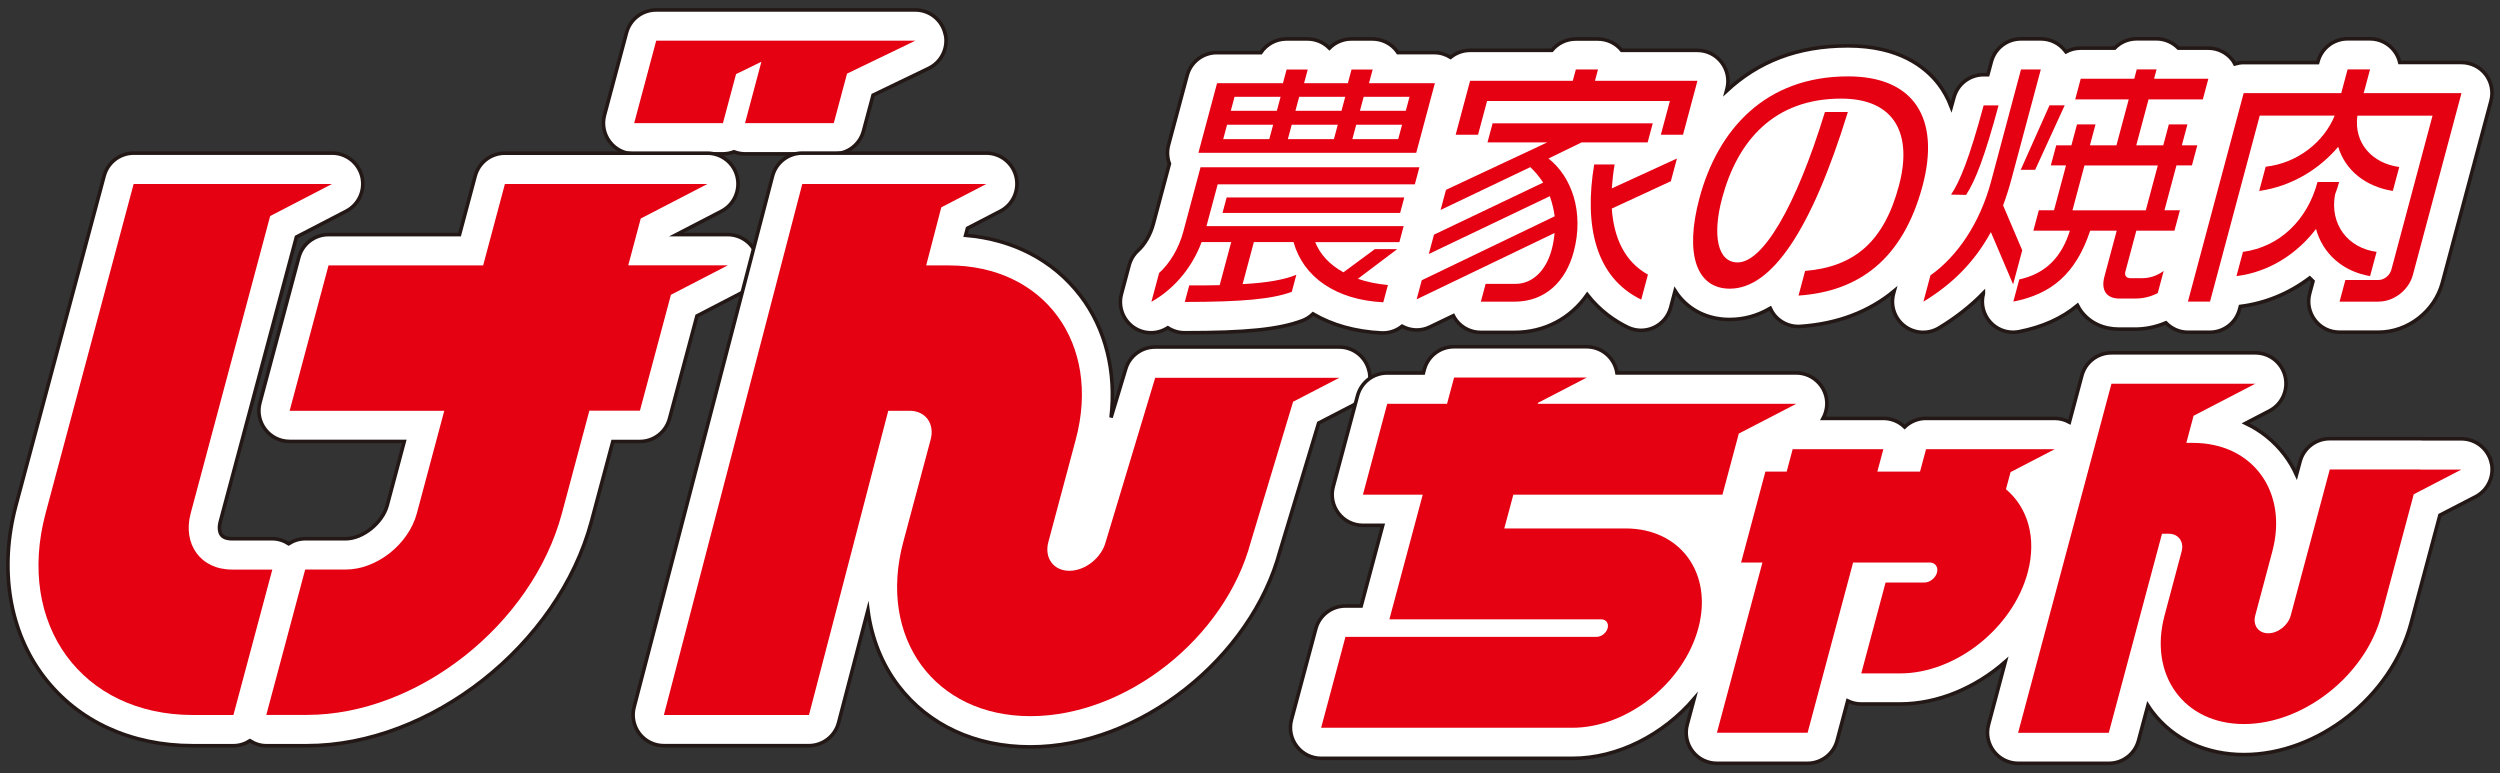 <?xml version="1.0" encoding="UTF-8"?>
<svg id="_レイヤー_1" data-name="レイヤー_1" xmlns="http://www.w3.org/2000/svg" version="1.1" viewBox="0 0 362 112">
  <rect x="0" y="0" width="362" height="112" fill="#333333" stroke="none"/>
  <!-- Generator: Adobe Illustrator 29.4.0, SVG Export Plug-In . SVG Version: 2.1.0 Build 152)  -->
  <defs>
    <style>
      .st0 {
        fill: none;
        stroke: #231815;
        stroke-miterlimit: 10;
        stroke-width: .52px;
      }

      .st1 {
        fill: #fff;
      }

      .st2 {
        fill: #e50012;
      }
    </style>
  </defs>
  <path class="st1" d="M359.94,10.79c-.84-1.1-2.14-1.74-3.53-1.74h-8.92c-.14-.61-.41-1.19-.8-1.69-.84-1.1-2.14-1.74-3.52-1.74h-3.24c-2.01,0-3.77,1.35-4.29,3.3l-.04.14h-10.72c-.44,0-.87.08-1.28.2-.1-.19-.2-.38-.33-.55-.84-1.1-2.14-1.74-3.52-1.74h-4.32c-.83-.85-1.98-1.35-3.18-1.35h-2.87c-1.23,0-2.37.51-3.18,1.35h-4.93c-.76,0-1.49.19-2.12.54-.04-.05-.07-.1-.11-.14-.84-1.1-2.14-1.74-3.53-1.74h-2.87c-2.01,0-3.77,1.35-4.29,3.3l-.51,1.89h-.62c-2.01,0-3.77,1.35-4.29,3.3-.13.48-.25.92-.38,1.38-.51-1.33-1.15-2.44-1.81-3.3-1.94-2.54-5.8-5.56-13.16-5.56s-13.03,2.3-17.6,6.55l.08-.3c.36-1.34.07-2.76-.77-3.86-.84-1.1-2.14-1.74-3.52-1.74h-10.95c-.84-1.04-2.11-1.64-3.45-1.64h-3.21c-1.37,0-2.62.63-3.45,1.64h-11.86c-1.05,0-2.03.38-2.81,1.01-.69-.42-1.47-.68-2.3-.68h-5.32c-.05-.08-.11-.16-.17-.24-.84-1.1-2.14-1.74-3.52-1.74h-3.06c-1.22,0-2.35.5-3.17,1.33-.83-.84-1.97-1.33-3.17-1.33h-3.06c-1.51,0-2.89.77-3.7,1.98h-6.38c-2.01,0-3.77,1.35-4.29,3.3l-2.7,10.08c-.24.91-.19,1.86.13,2.71l-2.34,8.75c-.4,1.48-1.23,2.93-2.18,3.79-.63.57-1.09,1.32-1.31,2.15l-1.12,4.18c-.46,1.73.16,3.57,1.57,4.67,1.41,1.1,3.35,1.24,4.91.35.08-.05.16-.09.24-.14.71.46,1.55.72,2.42.72,8.96,0,13.57-.47,17.01-1.73.6-.22,1.14-.57,1.59-1,2.74,1.61,6.11,2.57,9.92,2.76.07,0,.15,0,.22,0,1.03,0,1.99-.36,2.76-.97,1.23.66,2.7.74,3.99.12l3.43-1.65c.12.24.26.46.43.68.84,1.1,2.14,1.74,3.53,1.74h4.88c4.38,0,8.12-2.01,10.55-5.47,1.87,2.4,4.07,3.86,5.86,4.73,1.19.58,2.58.59,3.78.04,1.2-.55,2.1-1.62,2.44-2.9l.65-2.45c.14.21.25.44.41.63,1.75,2.29,4.4,3.55,7.47,3.55,2.06,0,4.02-.53,5.89-1.62.16.36.37.7.62,1.01.85,1.03,2.11,1.62,3.43,1.62.1,0,.2,0,.3-.01,5.41-.37,9.97-2.12,13.61-5.14l-.11.4c-.47,1.76.17,3.62,1.62,4.71,1.45,1.09,3.41,1.19,4.97.25,2.43-1.47,4.57-3.14,6.42-5.04v.02s0,.05,0,.05c-.4,1.49,0,3.07,1.05,4.19.85.91,2.03,1.41,3.25,1.41.28,0,.57-.03.85-.08,3.39-.67,6.19-1.91,8.48-3.81.19.38.4.68.58.92,1.24,1.62,3.18,2.52,5.46,2.52h2.27c1.56,0,3.07-.32,4.49-.92.83.86,1.96,1.37,3.16,1.37h3.21c2.01,0,3.77-1.35,4.29-3.3l.12-.44c3.66-.46,7.09-1.89,10.04-4.12.16.16.32.32.48.47l-.48,1.78c-.36,1.34-.07,2.76.77,3.86.84,1.1,2.14,1.74,3.53,1.74h5.67c4.25,0,8.13-3.01,9.24-7.15l7.04-26.33c.36-1.34.07-2.76-.77-3.86"/>
  <path class="st0" d="M359.94,10.79c-.84-1.1-2.14-1.74-3.53-1.74h-8.92c-.14-.61-.41-1.19-.8-1.69-.84-1.1-2.14-1.74-3.52-1.74h-3.24c-2.01,0-3.77,1.35-4.29,3.3l-.04.14h-10.72c-.44,0-.87.08-1.28.2-.1-.19-.2-.38-.33-.55-.84-1.1-2.14-1.74-3.52-1.74h-4.32c-.83-.85-1.98-1.35-3.18-1.35h-2.87c-1.23,0-2.37.51-3.18,1.35h-4.93c-.76,0-1.49.19-2.12.54-.04-.05-.07-.1-.11-.14-.84-1.1-2.14-1.74-3.53-1.74h-2.87c-2.01,0-3.77,1.35-4.29,3.3l-.51,1.89h-.62c-2.01,0-3.77,1.35-4.29,3.3-.13.48-.25.92-.38,1.38-.51-1.33-1.15-2.44-1.81-3.3-1.94-2.54-5.8-5.56-13.16-5.56s-13.03,2.3-17.6,6.55l.08-.3c.36-1.34.07-2.76-.77-3.86-.84-1.1-2.14-1.74-3.52-1.74h-10.95c-.84-1.04-2.11-1.64-3.45-1.64h-3.21c-1.37,0-2.62.63-3.45,1.64h-11.86c-1.05,0-2.03.38-2.81,1.01-.69-.42-1.47-.68-2.3-.68h-5.32c-.05-.08-.11-.16-.17-.24-.84-1.1-2.14-1.74-3.52-1.74h-3.06c-1.22,0-2.35.5-3.17,1.33-.83-.84-1.97-1.33-3.17-1.33h-3.06c-1.51,0-2.89.77-3.7,1.98h-6.38c-2.01,0-3.77,1.35-4.29,3.3l-2.7,10.08c-.24.91-.19,1.86.13,2.71l-2.34,8.75c-.4,1.48-1.23,2.93-2.18,3.79-.63.57-1.09,1.32-1.31,2.15l-1.12,4.18c-.46,1.73.16,3.57,1.57,4.67,1.41,1.1,3.35,1.24,4.91.35.08-.05.16-.09.24-.14.71.46,1.55.72,2.42.72,8.96,0,13.57-.47,17.01-1.73.6-.22,1.14-.57,1.59-1,2.74,1.61,6.11,2.57,9.92,2.76.07,0,.15,0,.22,0,1.03,0,1.99-.36,2.76-.97,1.23.66,2.7.74,3.99.12l3.43-1.65c.12.24.26.46.43.68.84,1.1,2.14,1.74,3.53,1.74h4.88c4.38,0,8.12-2.01,10.55-5.47,1.87,2.4,4.07,3.86,5.86,4.73,1.19.58,2.58.59,3.78.04,1.2-.55,2.1-1.62,2.44-2.9l.65-2.45c.14.21.25.44.41.63,1.75,2.29,4.4,3.55,7.47,3.55,2.06,0,4.02-.53,5.89-1.62.16.36.37.7.62,1.01.85,1.03,2.11,1.62,3.43,1.62.1,0,.2,0,.3-.01,5.41-.37,9.97-2.12,13.61-5.14l-.11.4c-.47,1.76.17,3.62,1.62,4.71,1.45,1.09,3.41,1.19,4.97.25,2.43-1.47,4.57-3.14,6.42-5.04v.02s0,.05,0,.05c-.4,1.49,0,3.07,1.05,4.19.85.91,2.03,1.41,3.25,1.41.28,0,.57-.03.85-.08,3.39-.67,6.19-1.91,8.48-3.81.19.38.4.68.58.92,1.24,1.62,3.18,2.52,5.46,2.52h2.27c1.56,0,3.07-.32,4.49-.92.83.86,1.96,1.37,3.16,1.37h3.21c2.01,0,3.77-1.35,4.29-3.3l.12-.44c3.66-.46,7.09-1.89,10.04-4.12.16.16.32.32.48.47l-.48,1.78c-.36,1.34-.07,2.76.77,3.86.84,1.1,2.14,1.74,3.53,1.74h5.67c4.25,0,8.13-3.01,9.24-7.15l7.04-26.33c.36-1.34.07-2.76-.77-3.86Z"/>
  <path class="st1" d="M136.86,4.9c-.46-2.03-2.26-3.46-4.33-3.46h-37.52c-2.01,0-3.77,1.35-4.29,3.3l-3.19,11.94c-.36,1.34-.07,2.76.77,3.86s2.14,1.74,3.52,1.74h12.86c.56,0,1.1-.11,1.6-.3.5.19,1.04.3,1.6.3h12.86c2.01,0,3.77-1.35,4.29-3.3l1.39-5.2,8.05-3.88c1.87-.9,2.87-2.98,2.41-5"/>
  <path class="st0" d="M136.86,4.9c-.46-2.03-2.26-3.46-4.33-3.46h-37.52c-2.01,0-3.77,1.35-4.29,3.3l-3.19,11.94c-.36,1.34-.07,2.76.77,3.86s2.14,1.74,3.52,1.74h12.86c.56,0,1.1-.11,1.6-.3.5.19,1.04.3,1.6.3h12.86c2.01,0,3.77-1.35,4.29-3.3l1.39-5.2,8.05-3.88c1.87-.9,2.87-2.98,2.41-5Z"/>
  <path class="st2" d="M187.3,35.05h-5.74l-1.63,6.09c3.59-.19,6.02-.64,7.78-1.35l-.66,2.47c-2.85,1.04-7.1,1.46-15.49,1.46l.64-2.39c1.64,0,3.09,0,4.41-.04l1.67-6.24h-4.29c-1.2,3.25-3.58,6.57-7.27,8.66l1.12-4.18c1.53-1.38,2.85-3.55,3.49-5.94l2.51-9.37h31.69l-.66,2.47h-28.55l-1.62,6.05h28.55l-.62,2.32h-12.19c.72,1.79,2.11,3.29,4.09,4.37l4.55-3.36h3.24l-5.7,4.3c1.3.45,2.74.75,4.35.9l-.67,2.5c-6.88-.34-11.58-3.66-12.99-8.7M173.53,22.13l2.7-10.08h9.54l.53-1.98h3.06l-.53,1.98h6.34l.53-1.98h3.06l-.53,1.98h9.54l-2.7,10.08h-31.54ZM177.02,30.83l.6-2.24h25.72l-.6,2.24h-25.72ZM184.35,18.06h-6.67l-.56,2.09h6.67l.56-2.09ZM185.43,14.02h-6.67l-.54,2.02h6.67l.54-2.02ZM193.71,18.06h-6.67l-.56,2.09h6.67l.56-2.09ZM194.79,14.02h-6.67l-.54,2.02h6.67l.54-2.02ZM203.02,18.06h-6.64l-.56,2.09h6.64l.56-2.09ZM204.1,14.02h-6.64l-.54,2.02h6.64l.54-2.02Z"/>
  <path class="st2" d="M229.06,20.6l-4.84,2.35c3.3,2.58,5.21,7.69,3.65,13.52-1.15,4.3-4.13,7.21-8.56,7.21h-4.88l.69-2.58h4.36c2.31,0,4.36-1.79,5.21-4.97.21-.79.35-1.61.41-2.39l-19.97,9.6.74-2.76,19.25-9.26c-.14-1.01-.37-1.98-.71-2.91l-17.52,8.37.75-2.8,15.81-7.54c-.53-.82-1.15-1.57-1.86-2.24l-12.99,6.2.78-2.91,14.66-6.87h-8.65l.74-2.76h23.19l-.74,2.76h-9.51ZM240.49,19.51l1.31-4.89h-26.47l-1.31,4.89h-3.24l2.09-7.81h14.87l.44-1.64h3.21l-.44,1.64h14.84l-2.09,7.81h-3.21ZM230.85,23.81h2.95c-.21,1.2-.33,2.35-.41,3.47l9.43-4.33-.88,3.29-8.55,3.96c.28,4.11,1.79,7.66,5.23,9.56l-.97,3.62c-6.63-3.21-8.29-10.68-6.81-19.57"/>
  <path class="st2" d="M260.42,42.82l.96-3.59c7.17-.6,11.43-4.26,13.59-12.36,1.95-7.28-.44-12.59-8.37-12.59-9.69,0-15,6.05-17.24,14.42-1.44,5.38-.66,9.3,2.25,9.3,3.58,0,8.34-7.77,12.64-21.78h3.32c-5.3,17.18-11.05,25.58-17.09,25.58-4.77,0-6.6-4.89-4.4-13.11,2.65-9.9,9.52-17.63,21.52-17.63,9.62,0,13.38,6.16,10.78,15.87-2.85,10.64-9.23,15.28-17.96,15.87"/>
  <path class="st2" d="M288.29,33.59c-2.41,4.41-5.64,7.58-9.78,10.09l1.02-3.81c3.91-2.76,7.17-7.58,8.78-13.6l4.33-16.21h2.87l-4.25,15.87c-.36,1.35-.77,2.62-1.21,3.81l2.77,6.5-1.32,4.93-3.23-7.58ZM284.7,28.22l-2.19-.04c1.22-1.79,2.63-5.12,4.72-12.92h2.16c-1.98,7.39-3.37,10.94-4.7,12.96M309.16,43.23h-2.27c-1.79,0-2.72-1.12-2.17-3.18l1.78-6.65h-3.84c-2.09,6.27-5.62,9.19-11.13,10.27l.86-3.21c3.96-.86,6.16-3.36,7.33-7.06h-5.29l.79-2.95h2.2l1.74-6.5h-2.2l.78-2.91h2.2l.81-3.03h2.68l-.81,3.03h3.84l1.78-6.65h-7.75l.8-2.99h7.75l.36-1.35h2.87l-.36,1.35h7.86l-.8,2.99h-7.86l-1.78,6.65h3.91l.81-3.03h2.69l-.81,3.03h2.24l-.78,2.91h-2.24l-1.74,6.5h2.24l-.79,2.95h-5.52l-1.59,5.94c-.15.56.16.94.72.94h1.75c1.01,0,2.14-.34,3.08-1.05l-.86,3.21c-.95.49-2.03.79-3.27.79M294.69,24.59h-2.09l4.17-9.34h2.2l-4.28,9.34ZM312.45,23.96h-10.62l-1.74,6.5h10.62l1.74-6.5Z"/>
  <path class="st2" d="M344.44,43.68h-5.67l.84-3.14h4.81c.82,0,1.63-.67,1.85-1.49l5.96-22.3h-10.88c-.55,4,2.18,6.91,6.06,7.43l-.93,3.47c-3.97-.64-6.88-2.99-7.91-6.39-2.62,3.1-6.6,5.71-11.44,6.39l.94-3.51c4.65-.52,8.46-3.62,9.99-7.4h-10.85l-7.2,26.93h-3.2l8.07-30.18h14.13l.92-3.44h3.25l-.92,3.44h14.16l-7.04,26.33c-.58,2.17-2.74,3.85-4.94,3.85M335.36,33.15c-2.7,3.55-6.74,6.24-11.52,6.83l.94-3.51c5.3-.71,9.32-4.59,10.8-10.12h3.13c-.17.63-.37,1.23-.6,1.83-.78,4.3,1.85,7.73,6.02,8.29l-.94,3.51c-3.99-.67-6.87-3.29-7.83-6.83"/>
  <polygon class="st2" points="132.54 5.89 123.93 5.89 123.17 5.89 116.49 5.89 111.07 5.89 107.88 5.89 107.27 5.89 95.02 5.89 91.83 17.83 104.68 17.83 106.58 10.73 110.25 8.94 107.88 17.83 120.73 17.83 122.65 10.66 132.54 5.89"/>
  <path class="st1" d="M109.69,37.37c-.49-2-2.27-3.4-4.32-3.4h-7.43l6.52-3.38c1.82-.94,2.76-3.01,2.28-5.01-.48-2-2.27-3.4-4.32-3.4h-29.32c-2.01,0-3.77,1.35-4.29,3.3l-2.27,8.49h-18.98c-2.01,0-3.77,1.35-4.29,3.3l-5.63,21.05c-.36,1.34-.08,2.76.77,3.86.84,1.1,2.14,1.74,3.53,1.74h16.6l-2.47,9.25c-.68,2.53-3.54,4.84-6.01,4.84h-5.87c-.87,0-1.69.27-2.39.72-.7-.45-1.51-.72-2.36-.72h-5.87c-.41,0-1.14-.07-1.5-.55-.32-.42-.38-1.15-.15-1.99l11-41.15,7.21-3.74c1.82-.94,2.76-3.01,2.28-5.01-.49-2-2.27-3.4-4.32-3.4h-28.72c-2.01,0-3.77,1.35-4.29,3.3L2.31,73.17c-2.46,9.21-.98,18.27,4.06,24.86,4.91,6.41,12.57,9.95,21.56,9.95h5.87c.87,0,1.69-.27,2.39-.72.7.45,1.51.72,2.36.72h5.87c17.94,0,36.44-14.58,41.23-32.5l3.09-11.55h3.91c2.01,0,3.77-1.35,4.29-3.3l3.98-14.88,6.5-3.37c1.82-.94,2.76-3.01,2.28-5.01"/>
  <path class="st0" d="M109.69,37.37c-.49-2-2.27-3.4-4.32-3.4h-7.43l6.52-3.38c1.82-.94,2.76-3.01,2.28-5.01-.48-2-2.27-3.4-4.32-3.4h-29.32c-2.01,0-3.77,1.35-4.29,3.3l-2.27,8.49h-18.98c-2.01,0-3.77,1.35-4.29,3.3l-5.63,21.05c-.36,1.34-.08,2.76.77,3.86.84,1.1,2.14,1.74,3.53,1.74h16.6l-2.47,9.25c-.68,2.53-3.54,4.84-6.01,4.84h-5.87c-.87,0-1.69.27-2.39.72-.7-.45-1.51-.72-2.36-.72h-5.87c-.41,0-1.14-.07-1.5-.55-.32-.42-.38-1.15-.15-1.99l11-41.15,7.21-3.74c1.82-.94,2.76-3.01,2.28-5.01-.49-2-2.27-3.4-4.32-3.4h-28.72c-2.01,0-3.77,1.35-4.29,3.3L2.31,73.17c-2.46,9.21-.98,18.27,4.06,24.86,4.91,6.41,12.57,9.95,21.56,9.95h5.87c.87,0,1.69-.27,2.39-.72.7.45,1.51.72,2.36.72h5.87c17.94,0,36.44-14.58,41.23-32.5l3.09-11.55h3.91c2.01,0,3.77-1.35,4.29-3.3l3.98-14.88,6.5-3.37c1.82-.94,2.76-3.01,2.28-5.01Z"/>
  <path class="st2" d="M33.56,82.47c-4.48,0-7.15-3.65-5.95-8.14l11.51-43.05,8.95-4.64h-28.72l-12.75,47.69c-4.3,16.1,5.26,29.2,21.33,29.2h5.87l5.63-21.05h-5.87Z"/>
  <path class="st2" d="M97.14,42.69l8.25-4.27h-14.42l1.81-6.78,9.65-5h-29.32l-3.15,11.79h-22.39l-5.63,21.05h22.39l-3.97,14.85c-1.2,4.49-5.82,8.14-10.3,8.14h-5.87l-5.63,21.05h5.87c16.06,0,32.63-13.1,36.94-29.2l3.97-14.85h7.32l4.49-16.78Z"/>
  <path class="st1" d="M198.23,53.65c-.49-2-2.27-3.4-4.32-3.4h-26.65c-1.96,0-3.69,1.28-4.25,3.16l-2.13,7.05c.78-6.6-.77-12.87-4.44-17.67-3.9-5.09-9.73-8.14-16.62-8.72l.27-1.02,4.76-2.47c1.82-.94,2.76-3.01,2.28-5.01-.49-2-2.27-3.4-4.32-3.4h-26.65c-2.02,0-3.79,1.37-4.3,3.33l-20.04,76.89c-.35,1.33-.06,2.76.78,3.85.84,1.09,2.14,1.73,3.52,1.73h21.01c2.02,0,3.79-1.37,4.3-3.33l4.25-16.29c.53,4.07,2.02,7.83,4.42,10.97,4.36,5.69,11.14,8.83,19.1,8.83,15.75,0,31.99-12.79,36.15-28.38l5.59-18.51,5.02-2.6c1.82-.94,2.76-3.01,2.28-5.01"/>
  <path class="st0" d="M198.23,53.65c-.49-2-2.27-3.4-4.32-3.4h-26.65c-1.96,0-3.69,1.28-4.25,3.16l-2.13,7.05c.78-6.6-.77-12.87-4.44-17.67-3.9-5.09-9.73-8.14-16.62-8.72l.27-1.02,4.76-2.47c1.82-.94,2.76-3.01,2.28-5.01-.49-2-2.27-3.4-4.32-3.4h-26.65c-2.02,0-3.79,1.37-4.3,3.33l-20.04,76.89c-.35,1.33-.06,2.76.78,3.85.84,1.09,2.14,1.73,3.52,1.73h21.01c2.02,0,3.79-1.37,4.3-3.33l4.25-16.29c.53,4.07,2.02,7.83,4.42,10.97,4.36,5.69,11.14,8.83,19.1,8.83,15.75,0,31.99-12.79,36.15-28.38l5.59-18.51,5.02-2.6c1.82-.94,2.76-3.01,2.28-5.01Z"/>
  <path class="st2" d="M187.24,58.17l6.68-3.46h-26.65l-7.17,23.78c-.61,2.29-2.97,4.16-5.26,4.16s-3.65-1.86-3.04-4.16l3.97-14.85c3.72-13.9-4.55-25.21-18.42-25.21h-3.24l2.19-8.41,6.52-3.38h-26.65l-20.04,76.89h21.01l11.48-44.05h3.1c2.29,0,3.65,1.87,3.04,4.16l-3.97,14.85c-3.72,13.9,4.55,25.21,18.42,25.21s28.18-11.31,31.9-25.21l6.13-20.32Z"/>
  <path class="st1" d="M360.73,66.94c-.49-2-2.27-3.4-4.32-3.4h-5.49c-.15-.01-.3-.02-.45-.02h-13.13c-2.01,0-3.77,1.35-4.29,3.3l-.52,1.93c-.47-1.04-1.06-2.02-1.75-2.93-1.5-1.96-3.41-3.49-5.61-4.53l3.44-1.79c1.82-.94,2.76-3.01,2.28-5.01-.48-2-2.27-3.4-4.32-3.4h-20.83c-2.01,0-3.77,1.35-4.29,3.3l-1.8,6.74c-.64-.35-1.37-.55-2.13-.55h-18.64c-1.18,0-2.28.47-3.09,1.25-.82-.8-1.93-1.25-3.09-1.25h-8.72c.51-.95.7-2.07.43-3.18-.49-1.99-2.27-3.4-4.32-3.4h-25.95c-.02-.13-.05-.26-.08-.39-.49-2-2.27-3.4-4.32-3.4h-19.21c-2.01,0-3.77,1.35-4.29,3.3l-.13.5h-5.25c-2.01,0-3.77,1.35-4.29,3.3l-3.52,13.16c-.36,1.34-.07,2.76.77,3.86.84,1.1,2.14,1.74,3.53,1.74h2.87l-3.12,11.68h-2.28c-2.01,0-3.77,1.35-4.29,3.3l-3.52,13.16c-.36,1.34-.08,2.76.77,3.86.84,1.1,2.14,1.74,3.53,1.74h36.36c6.62,0,13.19-3.43,17.65-8.64l-1.01,3.76c-.36,1.34-.07,2.76.77,3.86.84,1.1,2.14,1.74,3.52,1.74h13.13c2.01,0,3.77-1.35,4.29-3.3l1.53-5.74c.6.29,1.26.45,1.94.45h5.62c5.51,0,10.98-2.36,15.26-6.12l-2.43,9.11c-.36,1.34-.08,2.76.77,3.86.84,1.1,2.14,1.74,3.53,1.74h13.13c2.01,0,3.77-1.35,4.29-3.3l1.36-5.08c.21.33.44.65.67.96,3.04,3.97,7.75,6.16,13.24,6.16,10.71,0,21.34-8.36,24.19-19.03l4.18-15.64,5.16-2.67c1.82-.94,2.76-3.01,2.28-5.01"/>
  <path class="st0" d="M360.73,66.94c-.49-2-2.27-3.4-4.32-3.4h-5.49c-.15-.01-.3-.02-.45-.02h-13.13c-2.01,0-3.77,1.35-4.29,3.3l-.52,1.93c-.47-1.04-1.06-2.02-1.75-2.93-1.5-1.96-3.41-3.49-5.61-4.53l3.44-1.79c1.82-.94,2.76-3.01,2.28-5.01-.48-2-2.27-3.4-4.32-3.4h-20.83c-2.01,0-3.77,1.35-4.29,3.3l-1.8,6.74c-.64-.35-1.37-.55-2.13-.55h-18.64c-1.18,0-2.28.47-3.09,1.25-.82-.8-1.93-1.25-3.09-1.25h-8.72c.51-.95.7-2.07.43-3.18-.49-1.99-2.27-3.4-4.32-3.4h-25.95c-.02-.13-.05-.26-.08-.39-.49-2-2.27-3.4-4.32-3.4h-19.21c-2.01,0-3.77,1.35-4.29,3.3l-.13.5h-5.25c-2.01,0-3.77,1.35-4.29,3.3l-3.52,13.16c-.36,1.34-.07,2.76.77,3.86.84,1.1,2.14,1.74,3.53,1.74h2.87l-3.12,11.68h-2.28c-2.01,0-3.77,1.35-4.29,3.3l-3.52,13.16c-.36,1.34-.08,2.76.77,3.86.84,1.1,2.14,1.74,3.53,1.74h36.36c6.62,0,13.19-3.43,17.65-8.64l-1.01,3.76c-.36,1.34-.07,2.76.77,3.86.84,1.1,2.14,1.74,3.52,1.74h13.13c2.01,0,3.77-1.35,4.29-3.3l1.53-5.74c.6.29,1.26.45,1.94.45h5.62c5.51,0,10.98-2.36,15.26-6.12l-2.43,9.11c-.36,1.34-.08,2.76.77,3.86.84,1.1,2.14,1.74,3.53,1.74h13.13c2.01,0,3.77-1.35,4.29-3.3l1.36-5.08c.21.33.44.65.67.96,3.04,3.97,7.75,6.16,13.24,6.16,10.71,0,21.34-8.36,24.19-19.03l4.18-15.64,5.16-2.67c1.82-.94,2.76-3.01,2.28-5.01Z"/>
  <path class="st2" d="M235.37,76.52h-17.55l1.31-4.89h30.28l2.37-8.85,8.32-4.31h-37.44l.04-.14,7.06-3.66h-19.21l-1.02,3.8h-8.66l-3.52,13.16h8.66l-4.83,18.05h30.68c.7,0,1.11.57.93,1.27-.19.7-.91,1.27-1.61,1.27h-36.36l-3.52,13.16h36.36c7.94,0,16.13-6.47,18.26-14.43,2.13-7.96-2.6-14.43-10.54-14.43"/>
  <path class="st2" d="M290.46,70.85l.67-2.49,6.4-3.32h-18.64l-.87,3.25h-6.18l.87-3.25h-13.13l-.87,3.25h-3.08l-3.52,13.16h3.09l-6.59,24.65h13.13l6.59-24.65h11.09c.79,0,1.27.65,1.06,1.45-.21.8-1.04,1.45-1.83,1.45h-5.62l-3.52,13.16h5.62c8.03,0,16.32-6.55,18.48-14.61,1.34-5,0-9.42-3.14-12.05"/>
  <path class="st2" d="M356.42,68h-5.95v-.02s-13.12,0-13.12,0l-5.65,21.14c-.38,1.42-1.84,2.58-3.26,2.58s-2.26-1.16-1.88-2.58l2.47-9.26c2.32-8.67-2.84-15.73-11.49-15.73h-.96l1.05-3.93,8.94-4.64h-20.83l-13.52,50.55h13.13l7.71-28.83h.96c1.42,0,2.26,1.16,1.88,2.57l-2.47,9.26c-2.32,8.68,2.84,15.73,11.49,15.73s17.59-7.06,19.9-15.73l4.69-17.54,6.9-3.58Z"/>
</svg>